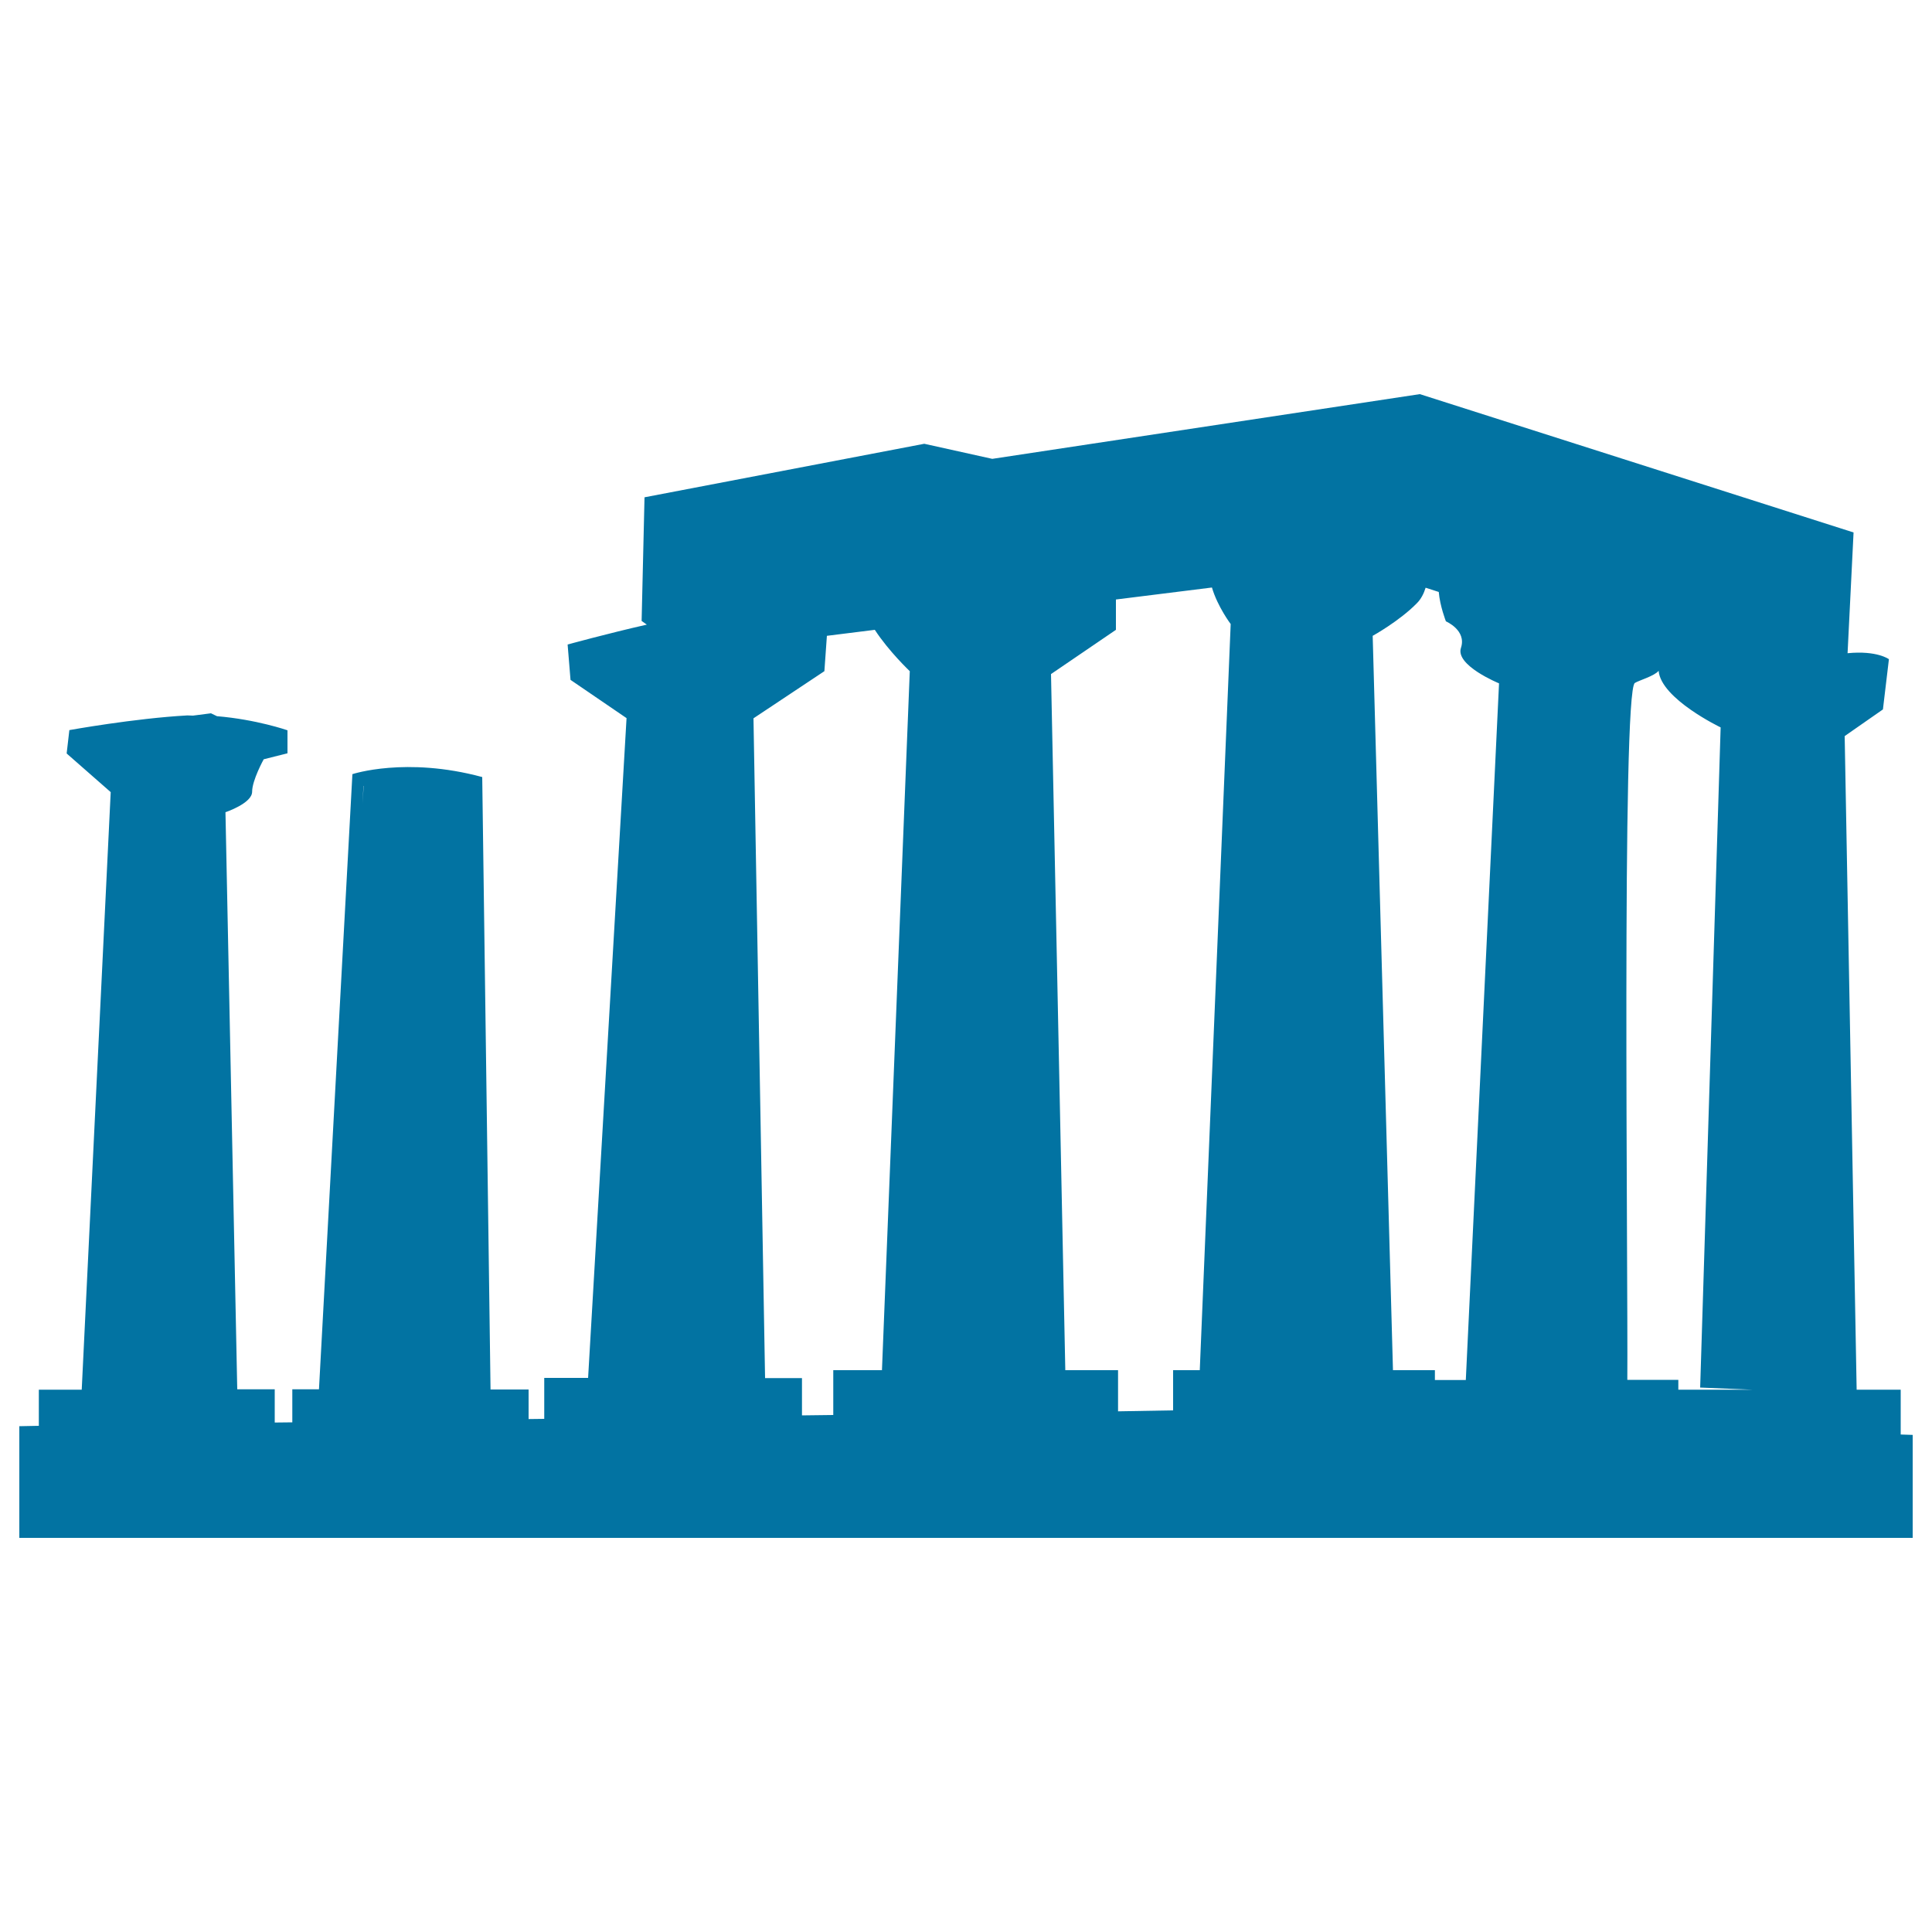 <svg xmlns="http://www.w3.org/2000/svg" viewBox="0 0 1000 1000" style="fill:#0273a2">
<title>Temple Of Apollo SVG icon</title>
<g><path d="M983.8,742.5v-23.2h-22.8L954.8,381l19.8-13.8l3.1-26c0,0-6.1-4.6-21.4-3.1l3.1-62.5L734.9,204l-221.3,33.5l-35.2-7.8l-144.8,27.7l-1.5,64l2.7,1.9c-20.3,4.6-41,10.3-41,10.3l1.5,18.3l29,19.8l-19.9,341.5h-22.7v21.2l-8.1,0.1v-15.3h-19.7l-4.3-317c-39.6-10.7-67.2-1.5-67.2-1.5l-17.3,318.4h-13.8v17.1l-9.1,0.1v-17.2h-19.4l-6.1-298.7c0,0,13.8-4.6,13.8-10.6c0-6,6-16.8,6-16.8l12.3-3.1V378c0,0-16-5.6-36.5-7.3l-3.1-1.5l-9.3,1.2c-1.1,0-1.9-0.1-2.9-0.1c-27.4,1.5-61.1,7.6-61.1,7.6L34.5,390L57.3,410L42.3,719.3H20.1V738L10,738.2V796h980v-53.3L983.8,742.5z M187.7,416l0.4-9.2h0.1L187.7,416z M456.5,709.2h-25.2v23.2l-16.2,0.2v-19.3h-19.1L390,371.8l36.7-24.4l1.3-18.3l24.8-3.1c7.3,11.2,18.1,21.4,18.1,21.4L456.5,709.2z M621,709.2h-13.8V730l-28.5,0.5v-21.3h-27.3l-7.4-360.3l33.6-22.9v-15.7l49.7-6.2c2.9,9.9,9.7,18.9,9.7,18.9L621,709.2z M758.7,714.3h-16v-5.1H721l-10.5-380.1c0,0,13.8-7.6,22.9-16.9c2.2-2.2,3.6-5.1,4.5-8l6.8,2.2c0.6,7.3,3.7,15.2,3.7,15.2s10.8,4.6,7.8,13.7c-3.1,9.1,19.7,18.4,19.7,18.4L758.7,714.3z M868.7,719.3v-5.1h-26.4c0.4-55-3-356.6,3.9-360.7c2-1.3,10.2-3.6,12.3-6.3c1.2,14.5,32.1,29.3,32.1,29.3L880,718.2l27,1.1H868.7L868.7,719.3z"/></g>
</svg>